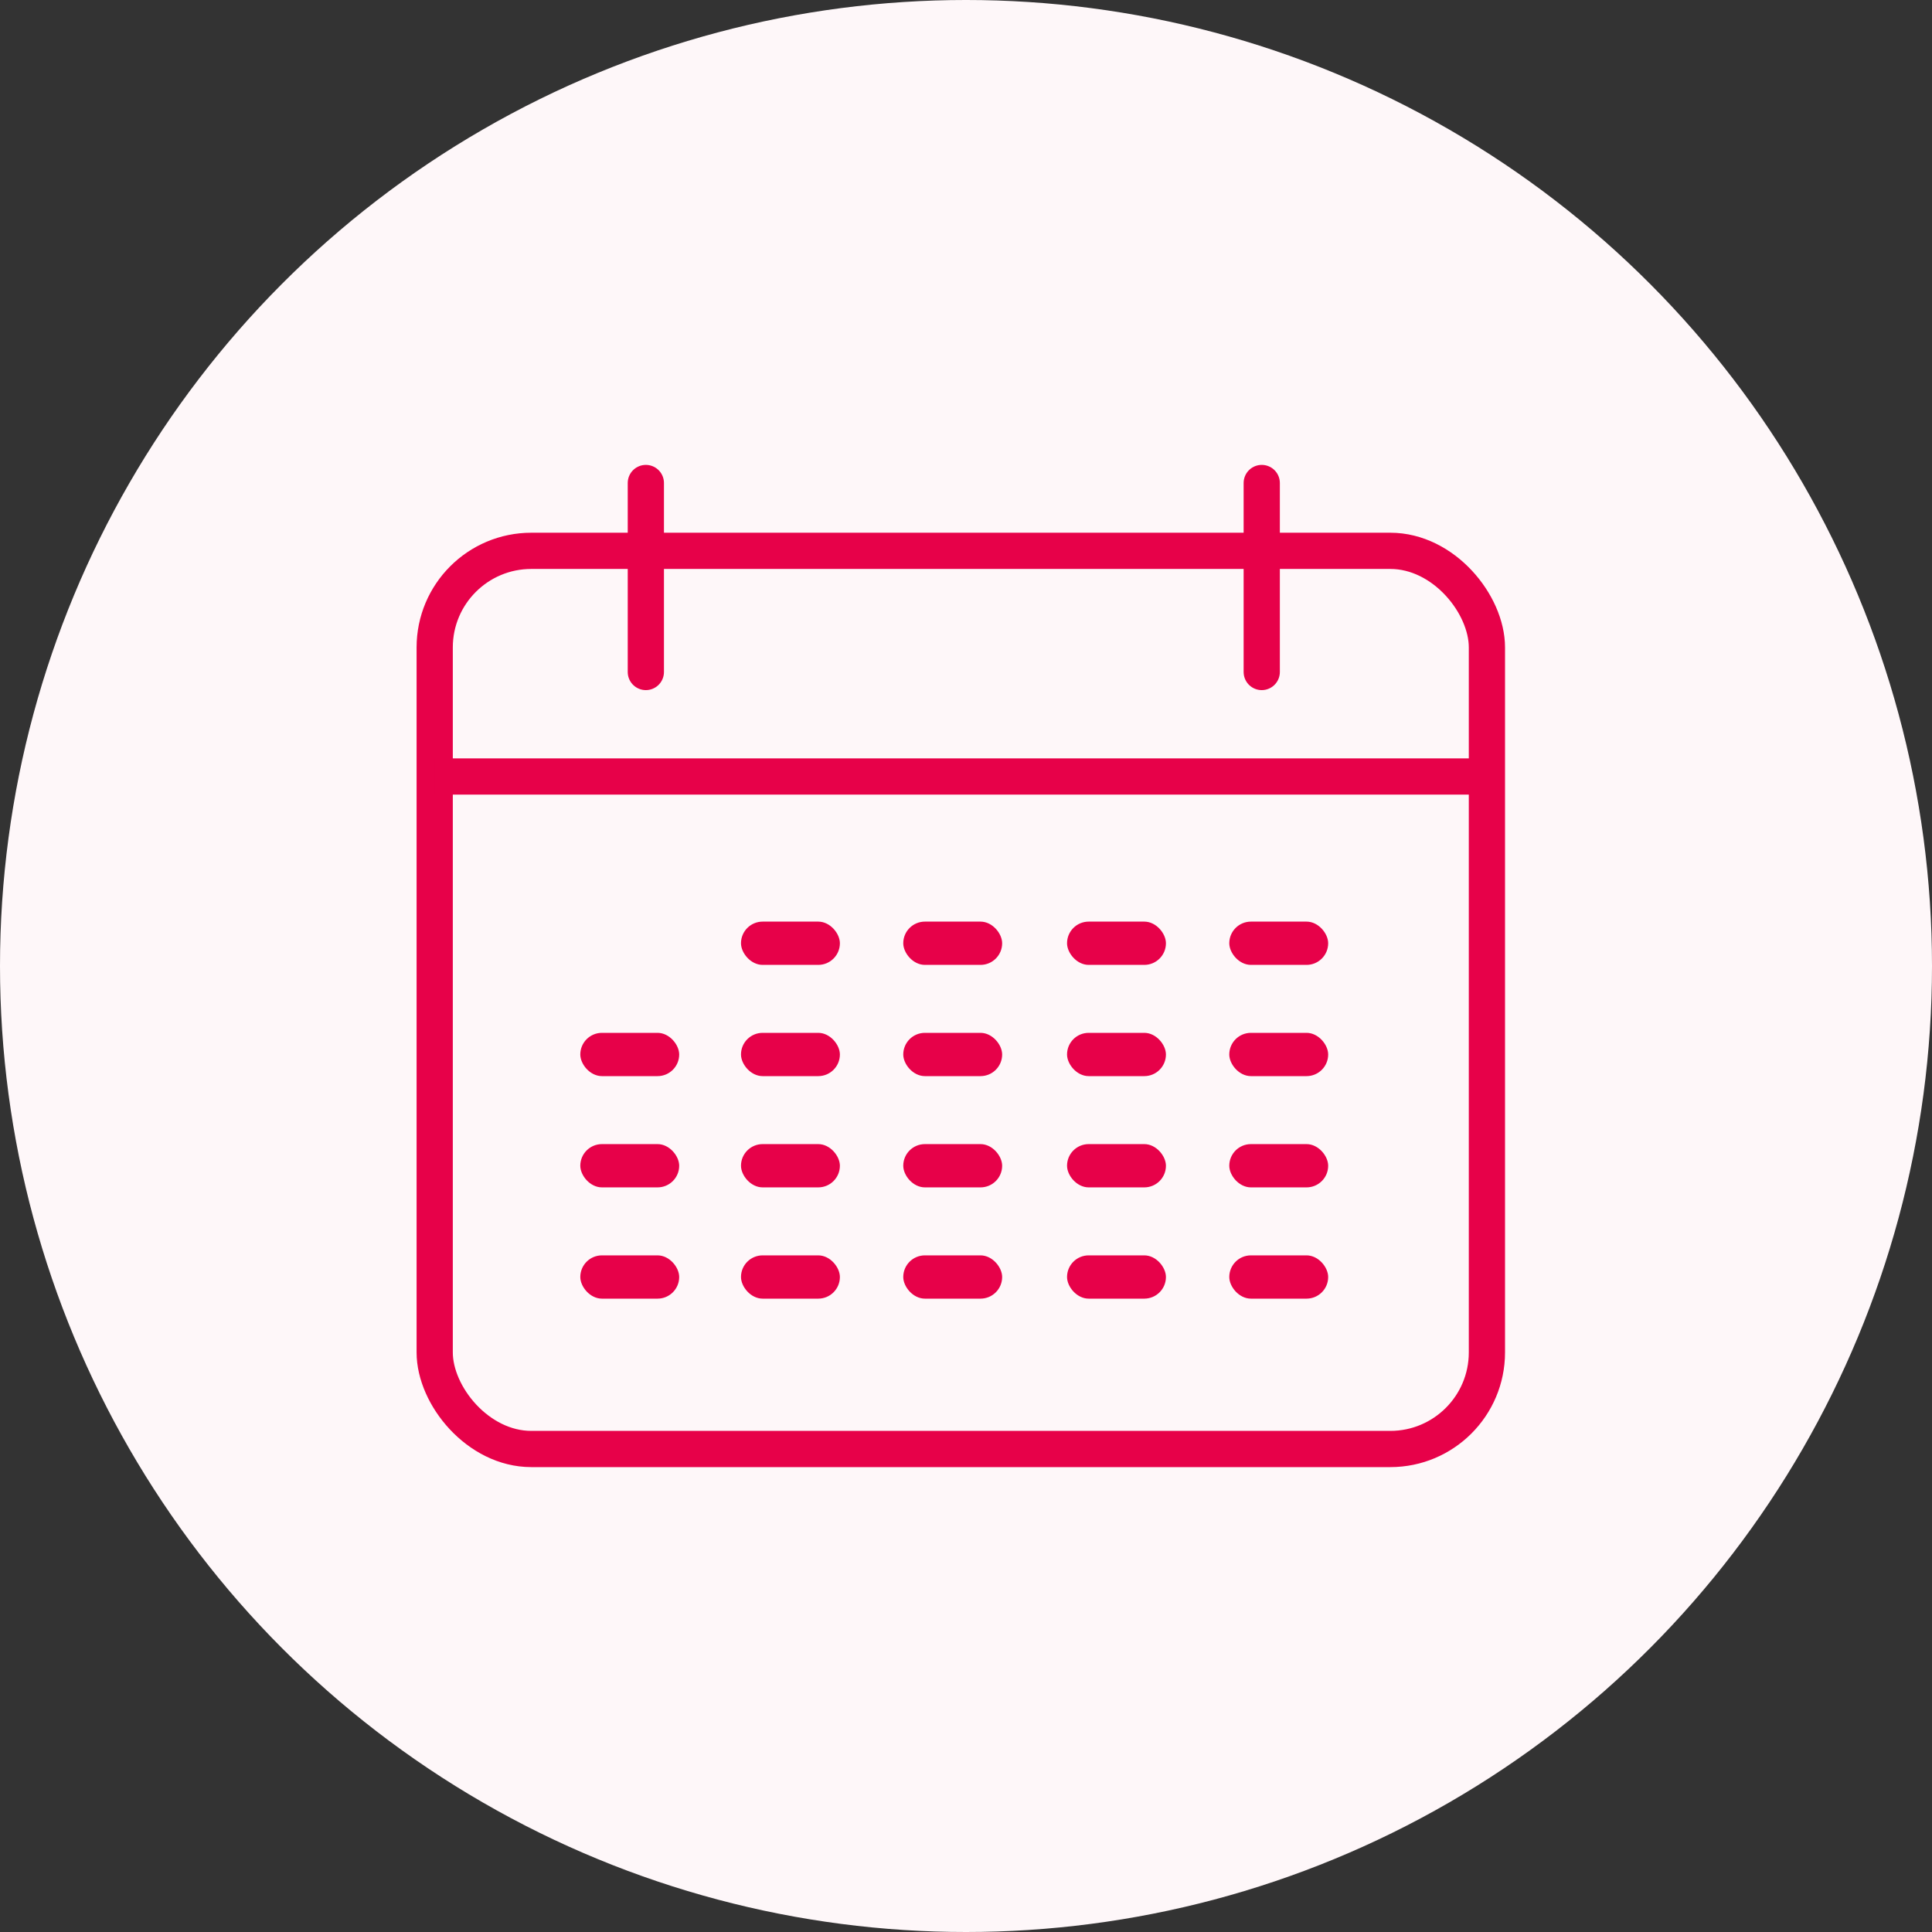 <svg xmlns="http://www.w3.org/2000/svg" width="80" height="80" viewBox="0 0 80 80"><rect x="0" y="0" width="80" height="80" fill="#333333" stroke="none"/><defs><style>.a{fill:#fef7f9;}.b,.c{fill:none;stroke:#e70149;stroke-miterlimit:10;stroke-width:1.5px;}.b{stroke-linecap:round;}.d{fill:#e70149;}</style></defs><g transform="translate(-929 -944)"><circle class="a" cx="40" cy="40" r="40" transform="translate(929 944)"/><g transform="translate(691.185 694.419)"><rect class="b" width="43.57" height="37.191" rx="4" transform="translate(255.815 272.39)"/><line class="c" x2="43.57" transform="translate(255.815 281.734)"/><line class="b" y2="7.826" transform="translate(264.558 269.581)"/><line class="b" y2="7.826" transform="translate(290.061 269.581)"/><rect class="d" width="4.095" height="1.792" rx="0.896" transform="translate(268.498 287.743)"/><rect class="d" width="4.095" height="1.792" rx="0.896" transform="translate(268.498 292.349)"/><rect class="d" width="4.095" height="1.792" rx="0.896" transform="translate(268.498 296.956)"/><rect class="d" width="4.095" height="1.792" rx="0.896" transform="translate(268.498 301.563)"/><rect class="d" width="4.095" height="1.792" rx="0.896" transform="translate(261.844 292.349)"/><rect class="d" width="4.095" height="1.792" rx="0.896" transform="translate(261.844 296.956)"/><rect class="d" width="4.095" height="1.792" rx="0.896" transform="translate(261.844 301.563)"/><rect class="d" width="4.095" height="1.792" rx="0.896" transform="translate(275.217 287.743)"/><rect class="d" width="4.095" height="1.792" rx="0.896" transform="translate(275.217 292.349)"/><rect class="d" width="4.095" height="1.792" rx="0.896" transform="translate(275.217 296.956)"/><rect class="d" width="4.095" height="1.792" rx="0.896" transform="translate(275.217 301.563)"/><rect class="d" width="4.095" height="1.792" rx="0.896" transform="translate(281.999 287.743)"/><rect class="d" width="4.095" height="1.792" rx="0.896" transform="translate(281.999 292.349)"/><rect class="d" width="4.095" height="1.792" rx="0.896" transform="translate(281.999 296.956)"/><rect class="d" width="4.095" height="1.792" rx="0.896" transform="translate(281.999 301.563)"/><rect class="d" width="4.095" height="1.792" rx="0.896" transform="translate(288.717 287.743)"/><rect class="d" width="4.095" height="1.792" rx="0.896" transform="translate(288.717 292.349)"/><rect class="d" width="4.095" height="1.792" rx="0.896" transform="translate(288.717 296.956)"/><rect class="d" width="4.095" height="1.792" rx="0.896" transform="translate(288.717 301.563)"/></g></g></svg>